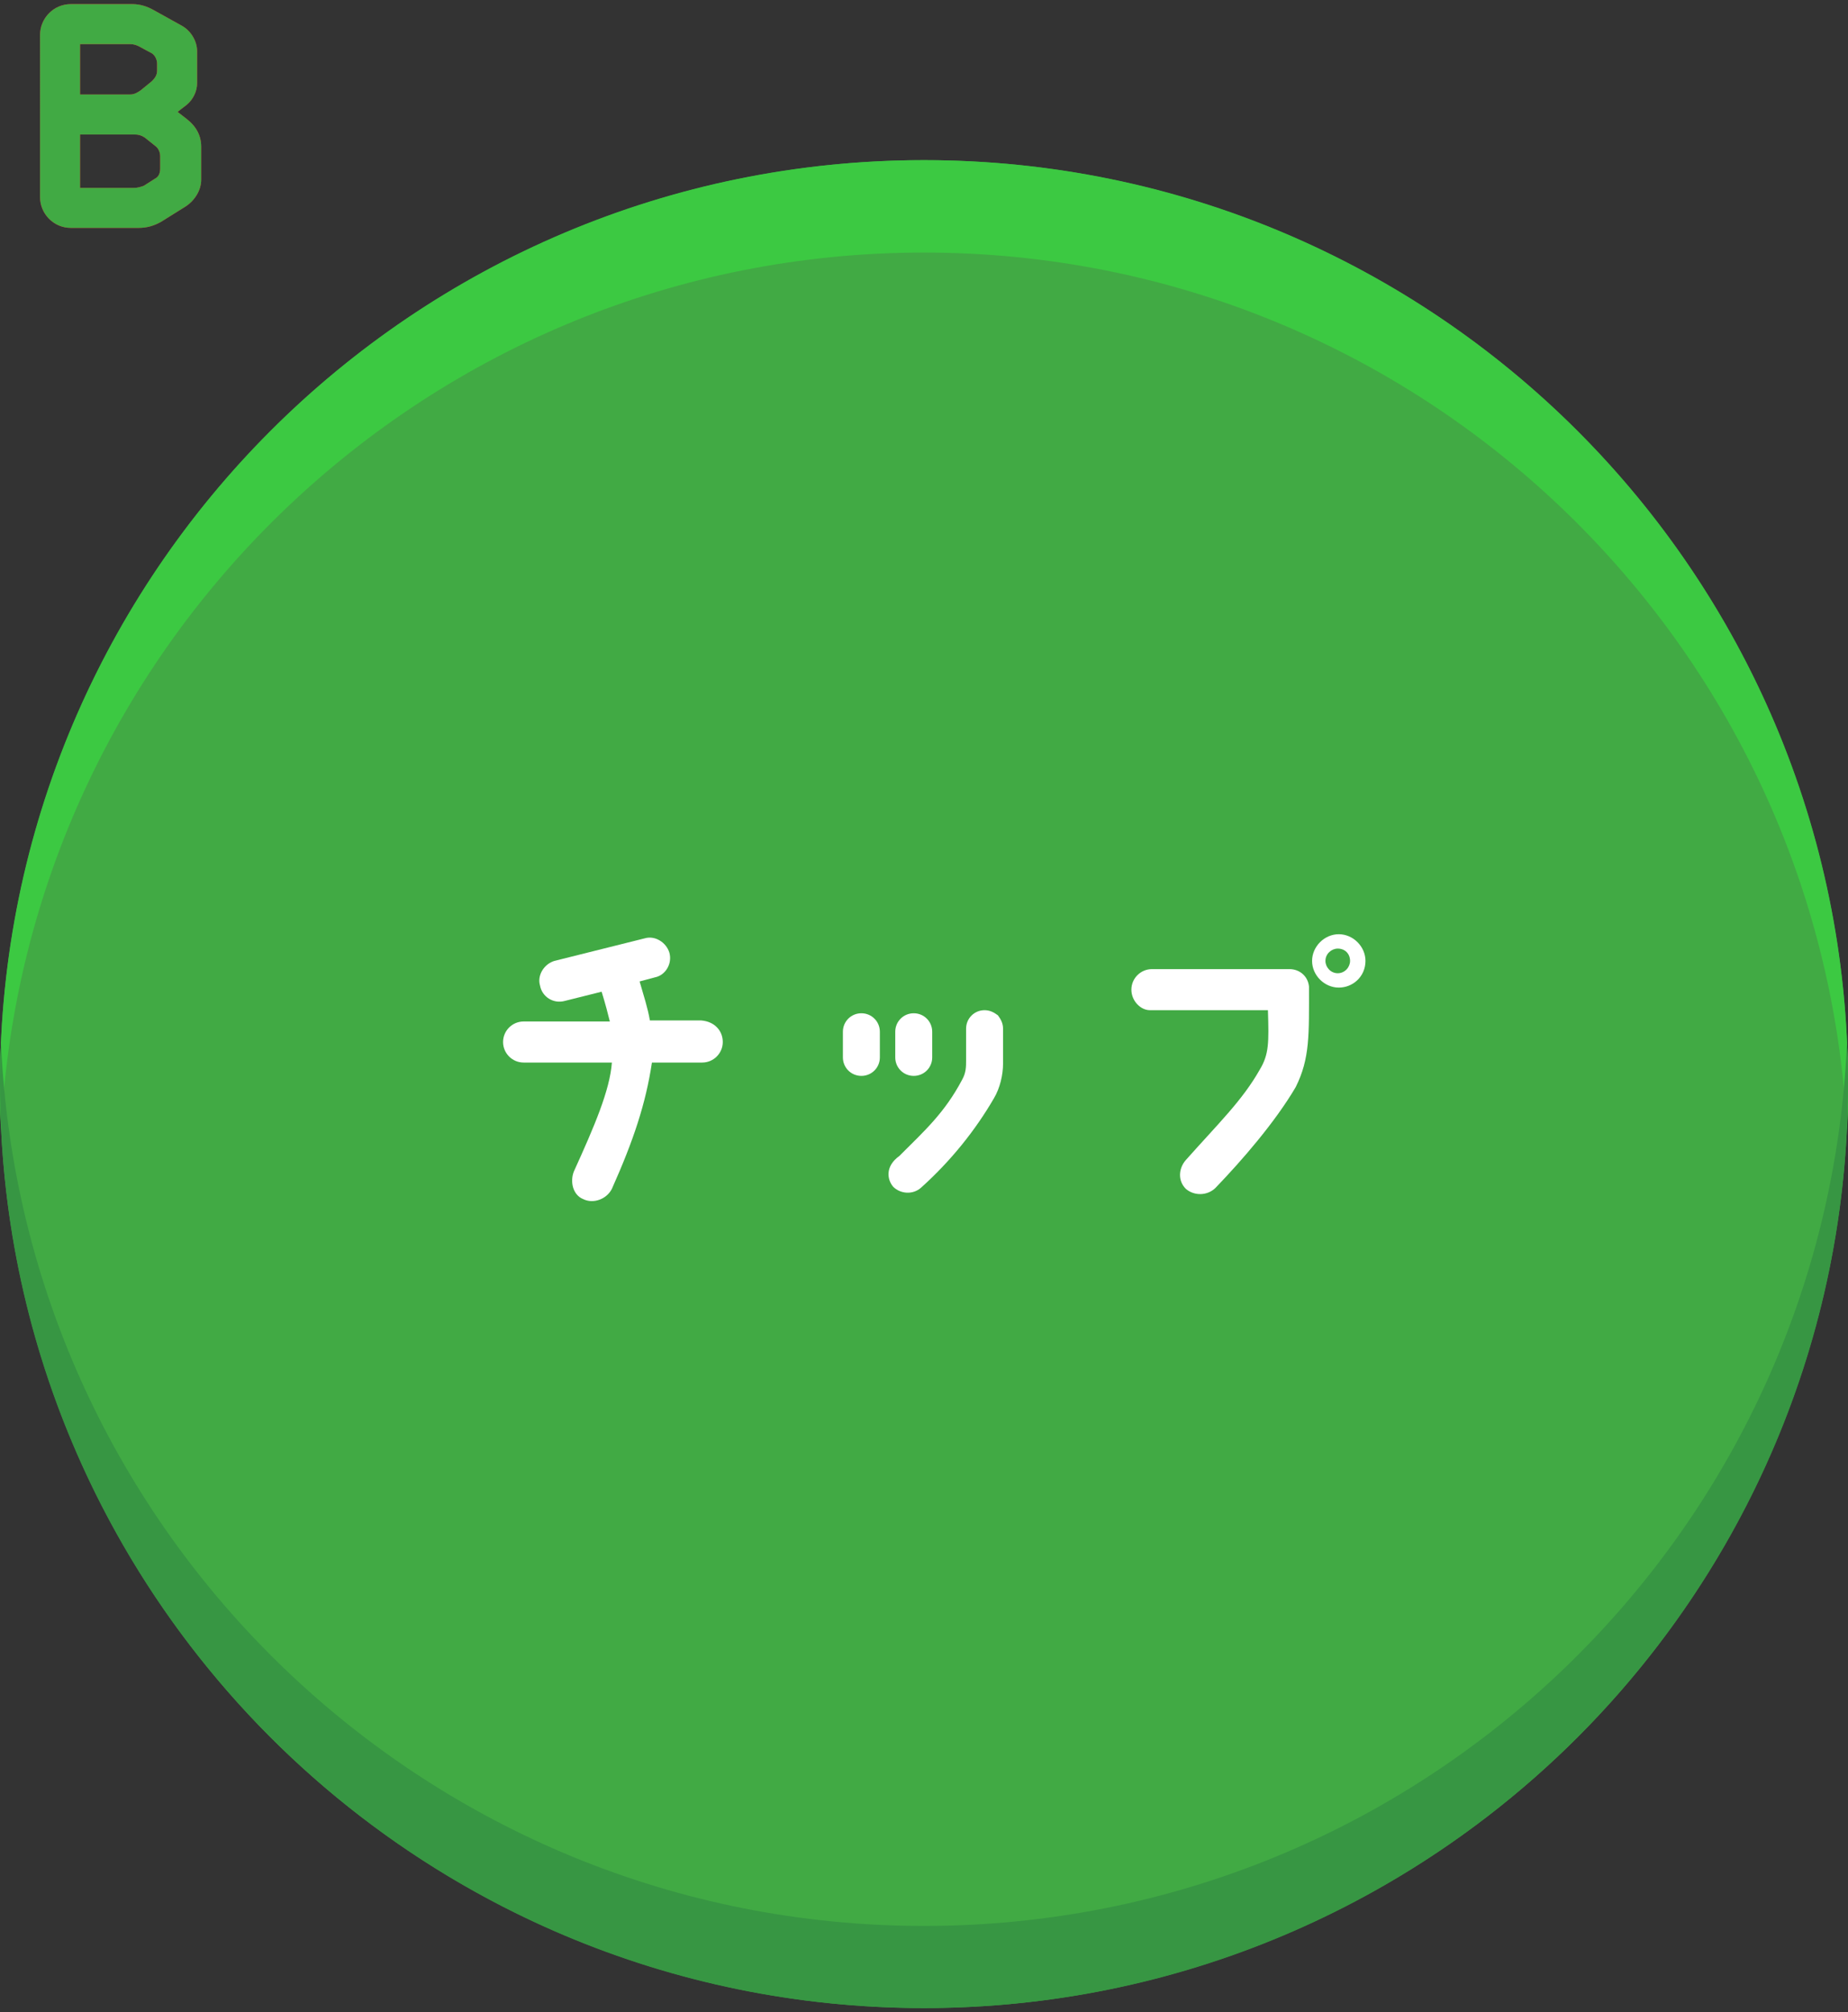 <?xml version="1.0" encoding="utf-8"?>
<!-- Generator: Adobe Illustrator 27.9.0, SVG Export Plug-In . SVG Version: 6.00 Build 0)  -->
<svg version="1.1" id="レイヤー_1" xmlns="http://www.w3.org/2000/svg" xmlns:xlink="http://www.w3.org/1999/xlink" x="0px"
	 y="0px" viewBox="0 0 180 196" style="enable-background:new 0 0 180 196;" xml:space="preserve">
<rect x="0" y="0" width="180" height="196" fill="#333333" stroke="none"/>
<style type="text/css">
	.st0{fill:#FF1D25;}
	.st1{fill:#41AA44;}
	.st2{fill:#3CC942;}
	.st3{fill:#379643;}
	.st4{fill:#FFFFFF;}
</style>
<g>
	<g>
		<g>
			<path class="st0" d="M19.2,8.1c0,0.8-0.4,1.6-1,2.1c-0.4,0.3-0.9,0.7-0.9,0.7l0.9,0.7c0.9,0.7,1.4,1.6,1.4,2.7v3.2
				c0,1-0.6,2-1.5,2.6l-2.4,1.5c-0.7,0.4-1.4,0.6-2.2,0.6H6.9c-1.7,0-3-1.4-3-3V3.4c0-1.6,1.3-3,3-3h6c0.7,0,1.4,0.2,2.1,0.6
				l2.7,1.5C18.6,3,19.2,4,19.2,5V8.1z M13.5,4.5c-0.2-0.1-0.5-0.2-0.8-0.2H7.8v4.9h4.9c0.4,0,0.7-0.2,1-0.4l1.1-0.9
				c0.3-0.3,0.5-0.6,0.5-1V6.2c0-0.4-0.2-0.8-0.5-1L13.5,4.5z M7.8,13.1v5.2h5.3c0.3,0,0.6-0.1,0.9-0.2l1.1-0.7
				c0.4-0.2,0.5-0.6,0.5-1v-1.2c0-0.4-0.2-0.8-0.5-1l-1-0.8c-0.3-0.2-0.6-0.3-1-0.3H7.8z"/>
		</g>
		<g>
			<path class="st1" d="M19.2,8.1c0,0.8-0.4,1.6-1,2.1c-0.4,0.3-0.9,0.7-0.9,0.7l0.9,0.7c0.9,0.7,1.4,1.6,1.4,2.7v3.2
				c0,1-0.6,2-1.5,2.6l-2.4,1.5c-0.7,0.4-1.4,0.6-2.2,0.6H6.9c-1.7,0-3-1.4-3-3V3.4c0-1.6,1.3-3,3-3h6c0.7,0,1.4,0.2,2.1,0.6
				l2.7,1.5C18.6,3,19.2,4,19.2,5V8.1z M13.5,4.5c-0.2-0.1-0.5-0.2-0.8-0.2H7.8v4.9h4.9c0.4,0,0.7-0.2,1-0.4l1.1-0.9
				c0.3-0.3,0.5-0.6,0.5-1V6.2c0-0.4-0.2-0.8-0.5-1L13.5,4.5z M7.8,13.1v5.2h5.3c0.3,0,0.6-0.1,0.9-0.2l1.1-0.7
				c0.4-0.2,0.5-0.6,0.5-1v-1.2c0-0.4-0.2-0.8-0.5-1l-1-0.8c-0.3-0.2-0.6-0.3-1-0.3H7.8z"/>
		</g>
	</g>
	<g>
		<g>
			<circle class="st1" cx="90" cy="105.6" r="90"/>
			<path class="st2" d="M90,24.6c48.2,0,87.5,37.9,89.9,85.5c0.1-1.5,0.1-3,0.1-4.5c0-49.7-40.3-90-90-90s-90,40.3-90,90
				c0,1.5,0,3,0.1,4.5C2.5,62.5,41.8,24.6,90,24.6z"/>
			<path class="st3" d="M90,187.6c-48.4,0-87.8-38.2-89.9-86C0,103,0,104.3,0,105.6c0,49.7,40.3,90,90,90s90-40.3,90-90
				c0-1.3,0-2.7-0.1-4C177.8,149.5,138.4,187.6,90,187.6z"/>
		</g>
		<g>
			<path class="st4" d="M70.4,101.5c0,1.1-0.9,2-2,2h-4.9c-0.6,4-1.8,7.6-3.9,12.3c-0.5,1-1.8,1.5-2.8,1c-1-0.4-1.3-1.7-0.9-2.7
				c2-4.4,3.5-7.9,3.7-10.6l-8.6,0c-1.1,0-2-0.9-2-2c0-1.1,0.9-2,2-2l8.4,0c-0.2-0.8-0.4-1.6-0.8-2.9l-3.6,0.9
				c-1.1,0.3-2.2-0.4-2.4-1.5c-0.3-1,0.4-2.1,1.4-2.4l8.8-2.2c1-0.3,2.1,0.4,2.4,1.4c0.3,1.1-0.4,2.2-1.4,2.4l-1.5,0.4
				c0.4,1.4,0.8,2.6,1,3.8h5C69.6,99.5,70.4,100.4,70.4,101.5z"/>
			<path class="st4" d="M82.1,103v-2.5c0-1,0.8-1.8,1.8-1.8c1,0,1.8,0.8,1.8,1.8v2.5c0,1-0.8,1.8-1.8,1.8
				C82.9,104.8,82.1,104,82.1,103z M87.6,112.6c2.5-2.5,4.4-4.2,6.1-7.4c0.4-0.7,0.4-1.3,0.4-1.9v-3.1c0-1,0.8-1.8,1.8-1.8
				c0.5,0,0.9,0.2,1.3,0.5c0.3,0.4,0.5,0.8,0.5,1.3v3.4c0,1.1-0.3,2.4-0.9,3.4c-1.8,3.1-4.2,6.1-7.1,8.7c-0.8,0.7-2,0.6-2.7-0.1
				C86.4,114.9,86.2,113.6,87.6,112.6z M87.2,103v-2.5c0-1,0.8-1.8,1.8-1.8c1,0,1.8,0.8,1.8,1.8v2.5c0,1-0.8,1.8-1.8,1.8
				C88,104.8,87.2,104,87.2,103z"/>
			<path class="st4" d="M110.2,96.4c0-1.1,0.9-2,2-2l13.4,0c1,0,1.8,0.7,1.9,1.7h0c0,4.7,0.1,7-1.3,9.8c-2,3.4-5.2,7.1-7.8,9.8
				c-0.8,0.8-2.1,0.8-2.9,0.1c-0.8-0.8-0.7-2,0-2.8c3.2-3.6,5.5-5.8,7.2-8.8c0.9-1.5,0.9-2.6,0.8-5.8l-11.5,0
				C111.1,98.4,110.2,97.5,110.2,96.4z M133,93.6c0,1.5-1.2,2.6-2.6,2.6c-1.4,0-2.6-1.2-2.6-2.6c0-1.4,1.2-2.6,2.6-2.6
				C131.8,91,133,92.2,133,93.6z M131.5,93.6c0-0.7-0.5-1.2-1.2-1.2c-0.6,0-1.2,0.5-1.2,1.2c0,0.6,0.5,1.2,1.2,1.2
				C131,94.8,131.5,94.2,131.5,93.6z"/>
		</g>
	</g>
</g>
</svg>

